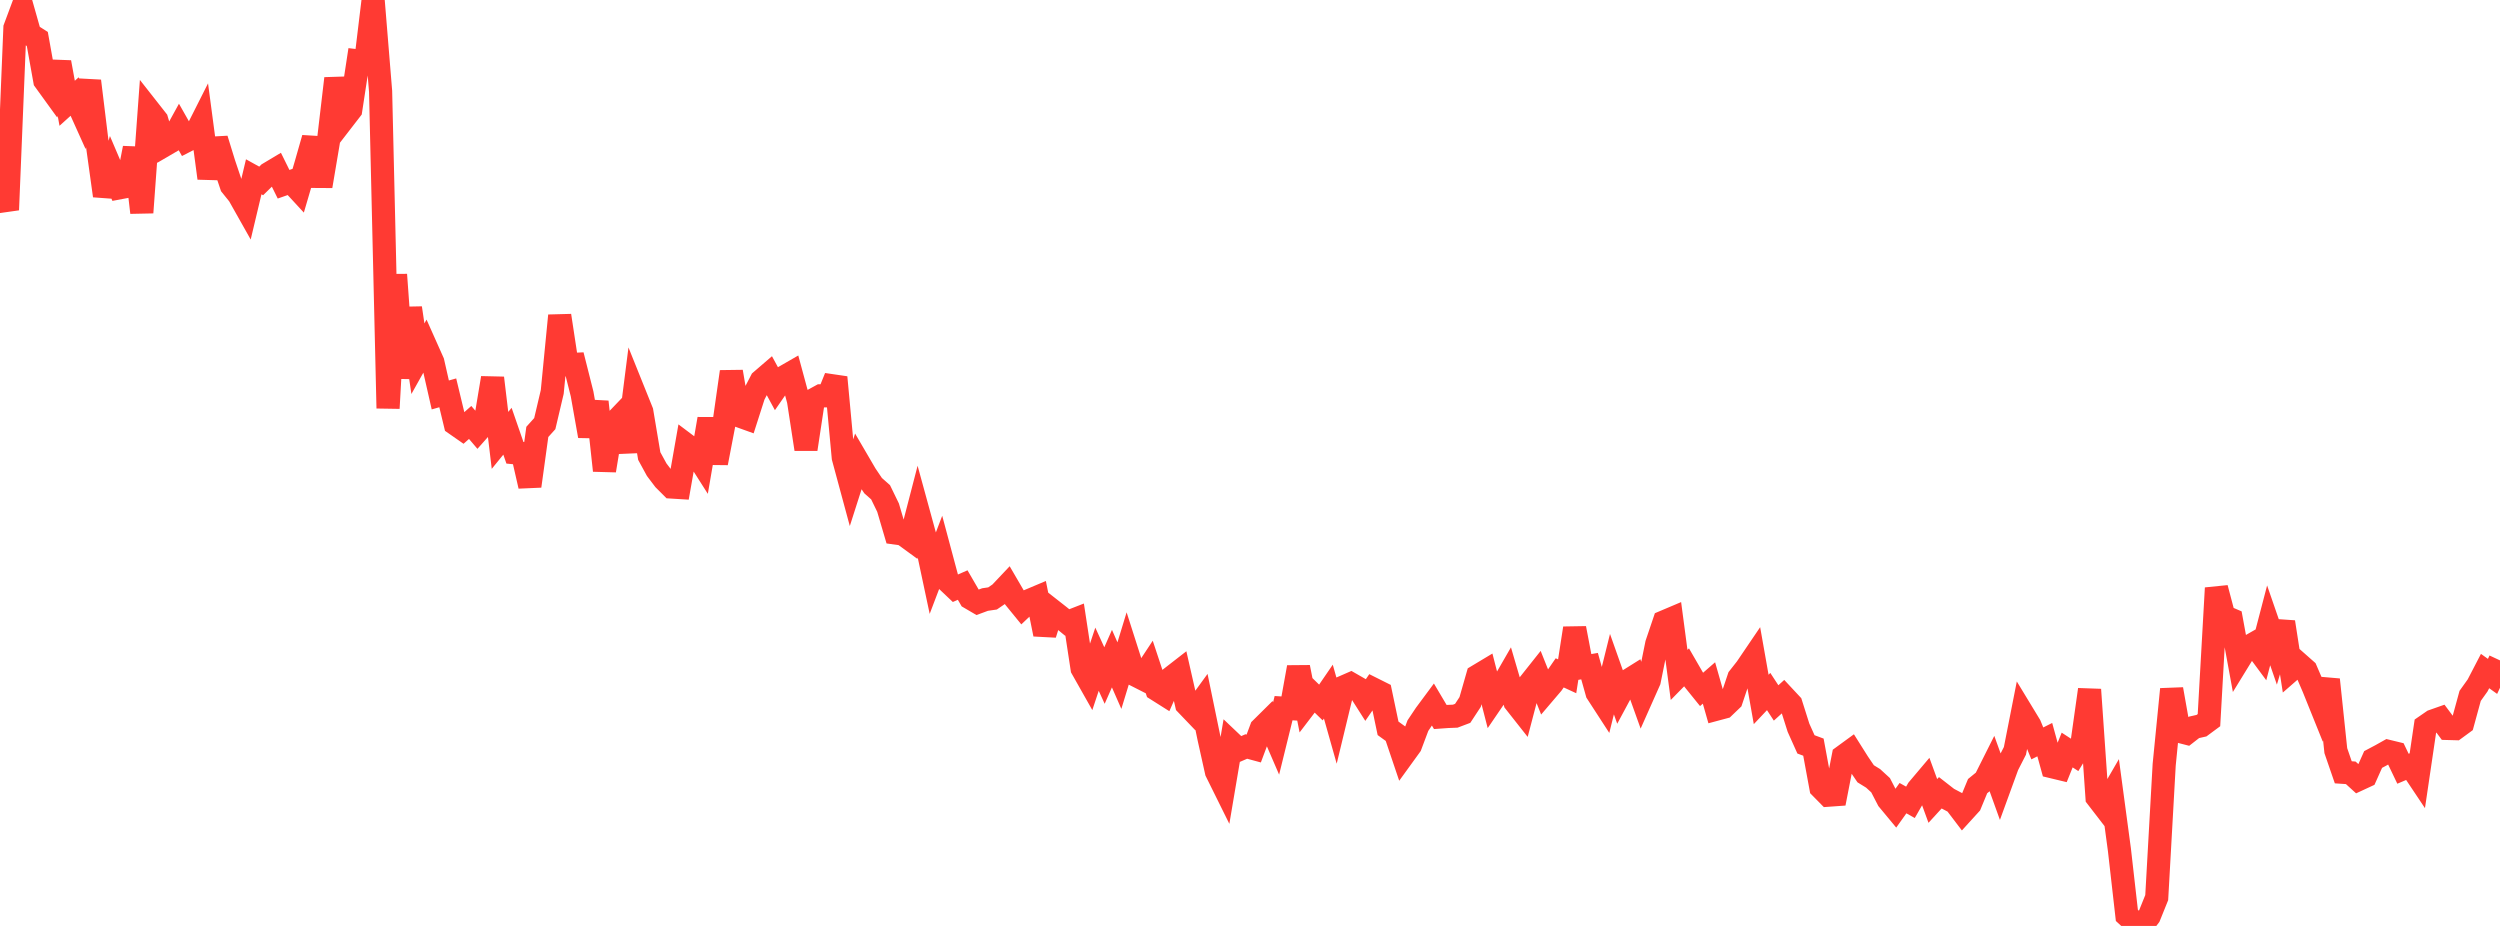 <?xml version="1.0" standalone="no"?>
<!DOCTYPE svg PUBLIC "-//W3C//DTD SVG 1.1//EN" "http://www.w3.org/Graphics/SVG/1.1/DTD/svg11.dtd">

<svg width="135" height="50" viewBox="0 0 135 50" preserveAspectRatio="none" 
  xmlns="http://www.w3.org/2000/svg"
  xmlns:xlink="http://www.w3.org/1999/xlink">


<polyline points="0.0, 10.128 0.403, 11.333 0.806, 1.509 1.209, 0.426 1.612, 1.848 2.015, 2.105 2.418, 4.351 2.821, 4.908 3.224, 3.365 3.627, 5.577 4.03, 5.213 4.433, 6.107 4.836, 4.374 5.239, 7.669 5.642, 10.57 6.045, 9.195 6.448, 10.141 6.851, 10.065 7.254, 7.997 7.657, 11.478 8.06, 5.971 8.463, 6.484 8.866, 7.85 9.269, 7.615 9.672, 6.883 10.075, 7.595 10.478, 7.388 10.881, 6.589 11.284, 9.621 11.687, 7.512 12.09, 8.822 12.493, 10.021 12.896, 10.522 13.299, 11.237 13.701, 9.547 14.104, 9.77 14.507, 9.375 14.91, 9.134 15.313, 9.949 15.716, 9.808 16.119, 10.245 16.522, 8.871 16.925, 7.461 17.328, 10.052 17.731, 7.666 18.134, 4.239 18.537, 6.452 18.94, 5.93 19.343, 3.29 19.746, 3.337 20.149, 0.0 20.552, 4.928 20.955, 22.045 21.358, 14.831 21.761, 20.411 22.164, 16.632 22.567, 19.37 22.97, 18.65 23.373, 19.553 23.776, 21.327 24.179, 21.213 24.582, 22.889 24.985, 23.17 25.388, 22.812 25.791, 23.285 26.194, 22.83 26.597, 20.411 27.0, 23.781 27.403, 23.286 27.806, 24.45 28.209, 24.489 28.612, 26.248 29.015, 23.323 29.418, 22.876 29.821, 21.165 30.224, 17.043 30.627, 19.693 31.03, 19.674 31.433, 21.272 31.836, 23.544 32.239, 21.699 32.642, 25.408 33.045, 22.958 33.448, 22.537 33.851, 24.392 34.254, 21.224 34.657, 22.226 35.06, 24.627 35.463, 25.365 35.866, 25.896 36.269, 26.299 36.672, 26.324 37.075, 24.029 37.478, 24.332 37.881, 24.966 38.284, 22.622 38.687, 25.002 39.09, 22.905 39.493, 20.074 39.896, 22.448 40.299, 22.593 40.701, 21.339 41.104, 20.562 41.507, 20.215 41.91, 20.958 42.313, 20.375 42.716, 20.143 43.119, 21.633 43.522, 24.257 43.925, 21.595 44.328, 21.374 44.731, 21.374 45.134, 20.377 45.537, 24.707 45.94, 26.198 46.343, 24.938 46.746, 25.628 47.149, 26.226 47.552, 26.583 47.955, 27.412 48.358, 28.782 48.761, 28.837 49.164, 29.131 49.567, 27.577 49.97, 29.048 50.373, 30.943 50.776, 29.882 51.179, 31.387 51.582, 31.769 51.985, 31.593 52.388, 32.288 52.791, 32.524 53.194, 32.375 53.597, 32.316 54.0, 32.041 54.403, 31.614 54.806, 32.305 55.209, 32.799 55.612, 32.416 56.015, 32.246 56.418, 34.248 56.821, 32.967 57.224, 33.283 57.627, 33.613 58.03, 33.456 58.433, 36.098 58.836, 36.811 59.239, 35.597 59.642, 36.479 60.045, 35.565 60.448, 36.484 60.851, 35.162 61.254, 36.423 61.657, 36.628 62.06, 36.018 62.463, 37.235 62.866, 37.489 63.269, 36.577 63.672, 36.264 64.075, 38.037 64.478, 38.458 64.881, 37.903 65.284, 39.858 65.687, 41.67 66.09, 42.484 66.493, 40.103 66.896, 40.486 67.299, 40.311 67.701, 40.42 68.104, 39.343 68.507, 38.944 68.91, 39.877 69.313, 38.241 69.716, 38.266 70.119, 36.032 70.522, 38.07 70.925, 37.542 71.328, 37.935 71.731, 37.347 72.134, 38.774 72.537, 37.105 72.94, 36.929 73.343, 37.16 73.746, 37.794 74.149, 37.207 74.552, 37.409 74.955, 39.329 75.358, 39.621 75.761, 40.813 76.164, 40.256 76.567, 39.184 76.97, 38.581 77.373, 38.038 77.776, 38.718 78.179, 38.689 78.582, 38.673 78.985, 38.521 79.388, 37.907 79.791, 36.5 80.194, 36.258 80.597, 37.826 81.0, 37.234 81.403, 36.535 81.806, 37.911 82.209, 38.422 82.612, 36.89 83.015, 36.382 83.418, 37.391 83.821, 36.918 84.224, 36.334 84.627, 36.52 85.03, 33.926 85.433, 36.042 85.836, 35.971 86.239, 37.408 86.642, 38.029 87.045, 36.404 87.448, 37.543 87.851, 36.793 88.254, 36.541 88.657, 37.666 89.06, 36.76 89.463, 34.771 89.866, 33.579 90.269, 33.408 90.672, 36.446 91.075, 36.035 91.478, 36.732 91.881, 37.231 92.284, 36.88 92.687, 38.294 93.09, 38.186 93.493, 37.8 93.896, 36.598 94.299, 36.086 94.701, 35.493 95.104, 37.77 95.507, 37.343 95.91, 37.959 96.313, 37.593 96.716, 38.025 97.119, 39.298 97.522, 40.196 97.925, 40.346 98.328, 42.531 98.731, 42.94 99.134, 42.911 99.537, 40.844 99.94, 40.55 100.343, 41.189 100.746, 41.784 101.149, 42.032 101.552, 42.402 101.955, 43.18 102.358, 43.666 102.761, 43.1 103.164, 43.326 103.567, 42.625 103.97, 42.148 104.373, 43.251 104.776, 42.811 105.179, 43.125 105.582, 43.338 105.985, 43.868 106.388, 43.425 106.791, 42.451 107.194, 42.122 107.597, 41.319 108.0, 42.44 108.403, 41.334 108.806, 40.546 109.209, 38.5 109.612, 39.164 110.015, 40.144 110.418, 39.941 110.821, 41.405 111.224, 41.502 111.627, 40.501 112.03, 40.763 112.433, 40.1 112.836, 37.239 113.239, 43.059 113.642, 43.582 114.045, 42.887 114.448, 45.884 114.851, 49.431 115.254, 49.802 115.657, 50.0 116.06, 49.47 116.463, 48.471 116.866, 41.297 117.269, 37.219 117.672, 39.487 118.075, 39.591 118.478, 39.277 118.881, 39.186 119.284, 38.888 119.687, 31.755 120.09, 33.283 120.493, 33.456 120.896, 35.652 121.299, 34.996 121.701, 34.767 122.104, 35.312 122.507, 33.769 122.91, 34.935 123.313, 33.592 123.716, 36.182 124.119, 35.831 124.522, 36.187 124.925, 37.123 125.328, 38.123 125.731, 36.701 126.134, 40.535 126.537, 41.705 126.94, 41.732 127.343, 42.099 127.746, 41.912 128.149, 41.012 128.552, 40.799 128.955, 40.573 129.358, 40.671 129.761, 41.512 130.164, 41.341 130.567, 41.944 130.97, 39.215 131.373, 38.937 131.776, 38.795 132.179, 39.336 132.582, 39.347 132.985, 39.052 133.388, 37.577 133.791, 37.013 134.194, 36.237 134.597, 36.525 135.0, 35.661" fill="none" stroke="#ff3a33" stroke-width="1.25"/>

</svg>